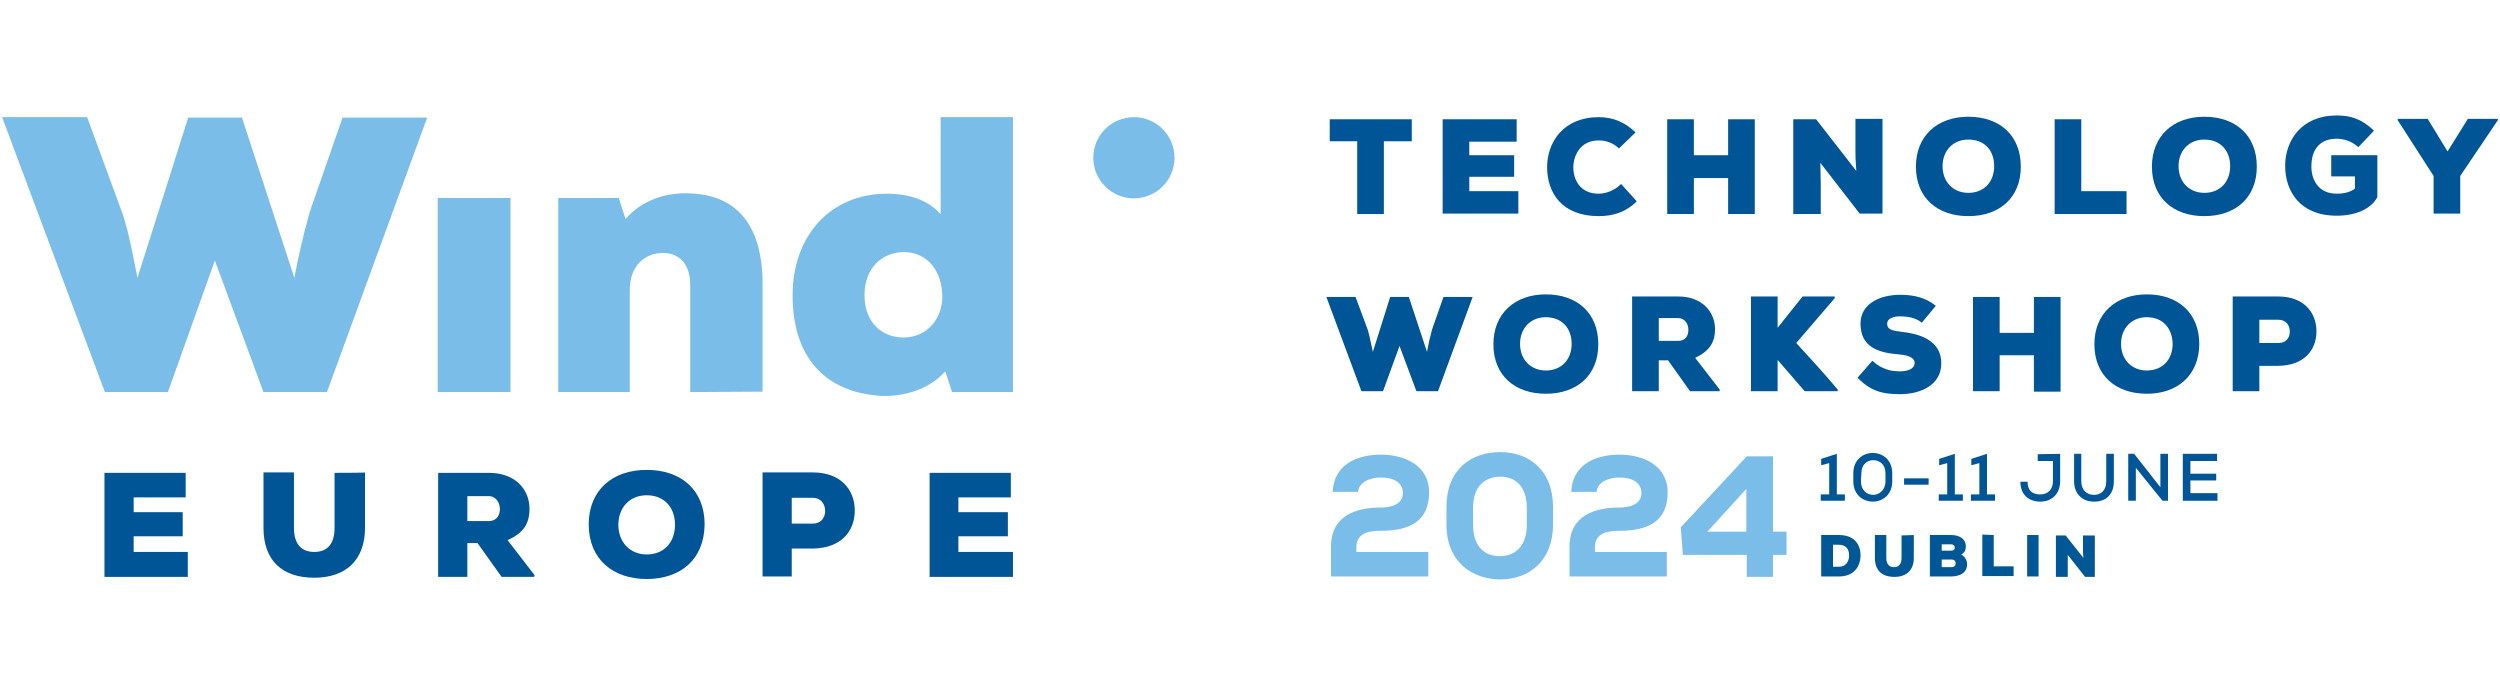 <?xml version="1.0" encoding="utf-8"?>
<!-- Generator: Adobe Illustrator 28.0.0, SVG Export Plug-In . SVG Version: 6.00 Build 0)  -->
<svg version="1.1" id="Layer_1" xmlns="http://www.w3.org/2000/svg" xmlns:xlink="http://www.w3.org/1999/xlink" x="0px" y="0px"
	 viewBox="0 0 591.1 164.7" style="enable-background:new 0 0 591.1 164.7;" xml:space="preserve">
<style type="text/css">
	.st0{fill:#79BDE8;}
	.st1{fill:#005596;}
	.st2{fill:#005796;}
	.st3{display:none;}
	.st4{display:inline;opacity:0.3;}
</style>
<g id="Layer_1_00000076602818284095334040000011514916461795781259_">
	<g>
		<path class="st0" d="M77.3,92.7h-15L50.8,61.6L39.7,92.7H24.8l-24.3-65h20.1l8.4,22.9c1.6,4.9,2.5,10.2,3.5,15.1l12-37.9h12.7
			l12.4,37.9c0.9-4.9,2.1-10.1,3.6-15.5l7.8-22.4H101L77.3,92.7z"/>
		<path class="st0" d="M277.7,37.3c0,5.3-4.3,9.6-9.6,9.6s-9.6-4.3-9.6-9.6c0-5.3,4.3-9.6,9.6-9.6S277.7,32,277.7,37.3"/>
		<rect x="103.5" y="46.8" class="st0" width="17.2" height="45.9"/>
		<path class="st0" d="M163.2,92.7V67.4c0-5.7-3.3-7.6-6.4-7.6c-4.1,0-7.9,2.8-7.9,8.8v24.1H132V46.8h14.3l1.6,5
			c3.9-4.6,9.7-6.2,14.5-6.1c9.7,0.1,17.9,5.2,17.9,21.5v25.4L163.2,92.7L163.2,92.7z"/>
		<path class="st0" d="M222.4,27.7h17.1v65h-14.4l-1.6-4.9c-3.9,4.4-10,6-15.1,5.8c-13.5-0.8-21-9.3-21-23.8c0-14,8.9-24,22.3-24
			c5.9,0,10.2,1.9,12.7,4.9L222.4,27.7L222.4,27.7z M204.4,69.8c0,6.4,4.1,10,9.2,10c5.8,0,9.2-4.7,9.2-9.6c0-5.6-3.1-10.6-9.2-10.6
			C208.5,59.7,204.4,63.4,204.4,69.8"/>
		<g>
			<polygon class="st1" points="44.4,136.4 24.7,136.4 24.7,111.8 43.9,111.8 43.9,117.6 31.6,117.6 31.6,121.1 43.2,121.1 
				43.2,126.8 31.6,126.8 31.6,130.5 44.4,130.5 			"/>
			<path class="st1" d="M126.3,136.4h-7.7l-5.7-8h-2.4v8h-6.9v-24.6h12c6.3,0,9.6,4,9.6,8.5c0,3-1,5.6-5.2,7.4l6.4,8.3L126.3,136.4
				L126.3,136.4z M110.5,117.3v5.9h5.1c1.8,0,2.6-1.4,2.6-2.8c0-1.5-0.9-3.1-2.7-3.1C115.5,117.3,110.5,117.3,110.5,117.3z"/>
			<path class="st1" d="M152.9,136.9c-8,0-13.7-4.7-13.7-12.9c0-8.1,5.6-12.9,13.7-12.9c8.1,0,13.7,4.7,13.7,12.9
				C166.5,132.3,160.9,136.9,152.9,136.9 M152.9,117.1c-4,0-6.7,2.9-6.7,7c0,4.1,2.8,7,6.7,7c4.1,0,6.7-2.9,6.7-7
				C159.6,119.8,156.9,117.1,152.9,117.1"/>
			<path class="st1" d="M187.2,129.7v6.6h-6.9v-24.6h11.9c6.6,0,9.9,4.1,9.9,9c0,5-3.3,8.9-9.9,9L187.2,129.7L187.2,129.7z
				 M187.2,123.8h5c1.9,0,2.9-1.4,2.9-3c0-1.6-1-3.1-2.9-3.1h-5V123.8z"/>
			<polygon class="st1" points="239.5,136.4 219.8,136.4 219.8,111.8 239,111.8 239,117.6 226.6,117.6 226.6,121.1 238.3,121.1 
				238.3,126.8 226.6,126.8 226.6,130.5 239.5,130.5 			"/>
			<path class="st1" d="M79.1,111.8v13.1c0,3.9-1.9,5.6-4.8,5.6c-2.9,0-4.8-1.7-4.8-5.7v-13.1h-7.2v13.1c0,7.8,4.5,11.8,12,11.8
				s12-4.2,12-11.8v-13.1C86.3,111.8,79.1,111.8,79.1,111.8z"/>
		</g>
	</g>
	<g>
		<path class="st1" d="M430.5,116.9h2v-7.4l-1.9,0.5v-1.5l3.7-1.2v9.6h1.9v1.5h-5.7V116.9z"/>
		<path class="st1" d="M438.2,111.9c0-3.2,2.3-4.8,4.6-4.8c2.3,0,4.6,1.6,4.6,4.8v1.9c0,3.2-2.3,4.8-4.6,4.8c-2.3,0-4.6-1.6-4.6-4.8
			V111.9z M440,113.8c0,2.1,1.4,3.2,2.9,3.2c1.4,0,2.9-1.1,2.9-3.2v-1.9c0-2.1-1.4-3.1-2.9-3.1c-1.4,0-2.8,1-2.8,3.1L440,113.8
			L440,113.8z"/>
		<path class="st1" d="M450.2,113.1h5.8v1.5h-5.8V113.1z"/>
		<path class="st1" d="M458.4,116.9h2v-7.4l-1.9,0.5v-1.5l3.7-1.2v9.6h1.9v1.5h-5.7V116.9z"/>
		<path class="st1" d="M466,116.9h2v-7.4l-1.9,0.5v-1.5l3.7-1.2v9.6h1.9v1.5H466V116.9z"/>
		<path class="st1" d="M487.1,107.3v6.5c0,2.8-1.8,4.8-4.7,4.8c-2.8,0-4.7-1.7-4.7-4.7h1.7c0,2,1,3,3,3c1.9,0,3-1.3,3-3.1V109h-3.6
			v-1.6L487.1,107.3L487.1,107.3z"/>
		<path class="st1" d="M499.8,107.3v6.5c0,3.3-2.1,4.9-4.8,4.8c-2.5,0-4.6-1.7-4.6-4.8v-6.5h1.7v6.5c0,2,1.2,3.1,2.8,3.2
			c1.8,0.1,3.1-1,3.1-3.2v-6.5H499.8z"/>
		<path class="st1" d="M510.8,115.2v-7.9h1.8v11.1h-1.3l-6.3-7.8v7.8h-1.8v-11.1h1.4L510.8,115.2z"/>
		<path class="st1" d="M524.3,118.4h-8.2v-11.1h8.1v1.7h-6.3v3h6.1v1.6h-6.1v3h6.4L524.3,118.4L524.3,118.4z"/>
	</g>
	<g>
		<g>
			<path class="st2" d="M434.8,126.5c3.5,0,5.1,2.1,5.1,4.8c0,2.7-1.6,5-5.1,5h-4.2v-9.8H434.8z M433.4,134h1.4
				c1.7,0,2.4-1.3,2.4-2.7s-0.7-2.5-2.4-2.5h-1.4V134z"/>
			<path class="st2" d="M452.5,126.5v5.4c0,2.9-1.7,4.5-4.6,4.5s-4.6-1.5-4.6-4.5v-5.4h2.7v5.4c0,1.5,0.7,2.2,1.8,2.2
				c1.1,0,1.8-0.7,1.8-2.1v-5.4L452.5,126.5L452.5,126.5z"/>
			<path class="st2" d="M461.3,126.5c2,0,3.5,0.9,3.5,2.7c0,0.7-0.2,1.5-1.1,1.9c0.9,0.5,1.4,1.4,1.4,2.3c0,2.2-2,2.9-3.8,2.9h-5
				v-9.8L461.3,126.5L461.3,126.5z M459.1,130.2h2.2c0.6,0,0.9-0.3,0.9-0.7c0-0.4-0.3-0.8-0.9-0.8h-2.2L459.1,130.2L459.1,130.2z
				 M459.1,134.1h2.3c0.7,0,1-0.4,1-0.9c0-0.5-0.3-0.9-1-0.9h-2.3V134.1z"/>
			<path class="st2" d="M471.4,126.5v7.4h4.7v2.3h-7.4v-9.8L471.4,126.5L471.4,126.5z"/>
			<path class="st2" d="M479.3,136.3v-9.8h2.7v9.8H479.3z"/>
			<path class="st2" d="M492.6,131.9c-0.1-1.2-0.1-1.6-0.1-2v-3.3h2.8v9.8h-2.3l-4.1-5.2l0,2.1v3.1h-2.8v-9.8h2.3L492.6,131.9z"/>
		</g>
	</g>
	<g>
		<g>
			<path class="st1" d="M320.9,33.4h-6.5v-5.2h19.4v5.2h-6.6v17.2h-6.3L320.9,33.4L320.9,33.4z"/>
			<path class="st1" d="M359,50.5h-17.9V28.2h17.5v5.3h-11.2v3.2h10.6v5.1h-10.6v3.4H359V50.5z"/>
			<path class="st1" d="M387,47.6c-2.5,2.5-5.5,3.5-9,3.5c-8.7,0-12.2-5.5-12.2-11.6c0-5.8,3.8-11.8,12.2-11.8
				c3.3,0,6.1,1.1,8.7,3.6l-3.9,3.8c-1.6-1.5-3.3-1.9-4.8-1.9c-4.3,0-6,3.5-6,6.4c0,2.9,1.6,6.2,6,6.2c1.6,0,3.7-0.7,5.3-2.3
				L387,47.6z"/>
			<path class="st1" d="M408.6,50.6v-8.5h-8.1v8.5h-6.3V28.2h6.3v8.5h8.1v-8.5h6.3v22.4L408.6,50.6L408.6,50.6z"/>
			<path class="st1" d="M438.9,40.4c-0.2-2.6-0.2-3.7-0.2-4.6v-7.7h6.4v22.4h-5.4l-9.3-12l0.1,4.9v7.2H424V28.2h5.4L438.9,40.4z"/>
			<path class="st1" d="M465.4,51.1c-7.3,0-12.4-4.3-12.4-11.7c0-7.3,5.1-11.8,12.4-11.8c7.3,0,12.4,4.3,12.4,11.8
				C477.8,46.8,472.7,51.1,465.4,51.1z M465.4,33c-3.6,0-6.1,2.6-6.1,6.3c0,3.7,2.5,6.3,6.1,6.3c3.7,0,6.1-2.6,6.1-6.3
				C471.5,35.5,469.2,33,465.4,33z"/>
			<path class="st1" d="M492.1,28.2v17h10.7v5.4h-17V28.2H492.1z"/>
			<path class="st1" d="M521.2,51.1c-7.3,0-12.4-4.3-12.4-11.7c0-7.3,5.1-11.8,12.4-11.8c7.3,0,12.4,4.3,12.4,11.8
				C533.6,46.8,528.5,51.1,521.2,51.1z M521.2,33c-3.6,0-6.1,2.6-6.1,6.3c0,3.7,2.5,6.3,6.1,6.3c3.7,0,6.1-2.6,6.1-6.3
				C527.3,35.5,524.9,33,521.2,33z"/>
			<path class="st1" d="M557.6,34.8c-1.6-1.5-3.6-2-5.1-2c-3.7,0-6,2.2-6,6.6c0,2.9,1.5,6.4,6,6.4c1.2,0,3-0.2,4.3-1.2v-2.9h-5.6v-5
				h10.9v9.9c-1.5,2.9-5.3,4.4-9.6,4.4c-8.8,0-12.2-5.9-12.2-11.8c0-5.9,3.8-11.9,12.2-11.9c3.1,0,5.8,0.7,8.8,3.6L557.6,34.8z"/>
			<path class="st1" d="M578.7,35.8l4.8-7.7h7.1v0.3l-8.9,13.2v8.9h-6.3v-8.9l-8.5-13.2v-0.3h7.1L578.7,35.8z"/>
		</g>
	</g>
	<g>
		<path class="st1" d="M340,92.5h-5.1l-4-10.7L327,92.5h-5.1l-8.3-22.3h6.9l2.9,7.8c0.5,1.7,0.8,3.5,1.2,5.2l4.1-13h4.4l4.3,13
			c0.3-1.7,0.7-3.5,1.2-5.3l2.7-7.7h6.9L340,92.5z"/>
		<path class="st1" d="M365.5,93.1c-7.3,0-12.4-4.3-12.4-11.7c0-7.3,5.1-11.8,12.4-11.8c7.3,0,12.4,4.3,12.4,11.8
			C377.9,88.8,372.8,93.1,365.5,93.1z M365.5,75c-3.6,0-6.1,2.6-6.1,6.3s2.5,6.3,6.1,6.3c3.7,0,6.1-2.6,6.1-6.3
			C371.6,77.5,369.2,75,365.5,75z"/>
		<path class="st1" d="M406.6,92.5h-7l-5.2-7.3h-2.2v7.3h-6.3V70.1h10.9c5.7,0,8.7,3.7,8.7,7.7c0,2.8-1,5.1-4.7,6.8l5.8,7.5
			L406.6,92.5L406.6,92.5z M392.2,75.2v5.4h4.6c1.7,0,2.4-1.2,2.4-2.6c0-1.4-0.8-2.8-2.5-2.8C396.8,75.2,392.2,75.2,392.2,75.2z"/>
		<path class="st1" d="M433.8,70.5l-9.1,10.6c3.2,3.5,6.8,7.4,9.8,11v0.4h-7.8l-6.4-7.4v7.4h-6.3V70.1h6.3v7.4l5.9-7.4h7.6V70.5z"/>
		<path class="st1" d="M454.4,76.3c-1.5-1.2-3.3-1.5-5.2-1.5c-1.5,0-3,0.5-3,1.7c0,1.6,1.5,1.7,3.7,2c4.4,0.5,9.1,2.2,9.1,7.4
			c0,5.1-4.8,7.3-9.8,7.3c-4.1,0-6.9-0.7-10-3.9l3.5-4c2.2,2.1,4.6,2.5,6.5,2.5c2.1,0,3.5-0.7,3.5-2c0-1.1-1.2-1.8-3.7-2
			c-4.9-0.4-9.1-1.7-9.1-7.3c0-4.7,4.6-6.8,9.4-6.8c3.3,0,6,0.7,8.4,2.6L454.4,76.3z"/>
		<path class="st1" d="M480.9,92.5v-8.5h-8.1v8.5h-6.3V70.2h6.3v8.5h8.1v-8.5h6.3v22.4H480.9z"/>
		<path class="st1" d="M507.6,93.1c-7.3,0-12.4-4.3-12.4-11.7c0-7.3,5.1-11.8,12.4-11.8c7.3,0,12.4,4.3,12.4,11.8
			C519.9,88.8,514.8,93.1,507.6,93.1z M507.6,75c-3.6,0-6.1,2.6-6.1,6.3s2.5,6.3,6.1,6.3c3.7,0,6.1-2.6,6.1-6.3
			C513.6,77.5,511.3,75,507.6,75z"/>
		<path class="st1" d="M534.2,86.5v6h-6.3V70.1h10.8c6,0,9,3.8,9,8.2c0,4.6-3,8.1-9,8.2L534.2,86.5L534.2,86.5z M534.2,81.1h4.5
			c1.8,0,2.7-1.2,2.7-2.7c0-1.5-0.9-2.8-2.7-2.8h-4.5V81.1z"/>
	</g>
	<g>
		<path class="st0" d="M315.1,116.3c0.3-6.6,5.9-8.8,11.4-8.8c6,0,11.4,2.8,11.4,8.9c0,7-4.8,9.1-11.4,9.1c-2.4,0-5.8,0.3-5.8,3.9
			v1.1h17v5.8h-23v-7c0-7.6,6.2-9.3,11.8-9.3c2.1,0,5.2-0.6,5.2-3.4c0-2.4-2-3.7-5.2-3.7c-2.6,0-5.2,1.1-5.4,3.4H315.1z"/>
		<path class="st0" d="M342,119.9c0-8.9,5.8-13,12.7-13c6.9,0,12.5,4.3,12.5,13v4.1c0,8.7-5.8,13-12.4,13c-6.7,0-12.8-4.1-12.8-13
			L342,119.9L342,119.9z M348.3,124.1c0,5,2.6,7.4,6.3,7.4c3.7,0,6.4-2.4,6.4-7.4V120c0-4.8-2.6-7.3-6.2-7.3c-3.6,0-6.5,2.2-6.5,7.3
			L348.3,124.1L348.3,124.1z"/>
		<path class="st0" d="M371.5,116.3c0.3-6.6,5.9-8.8,11.4-8.8c6,0,11.4,2.8,11.4,8.9c0,7-4.8,9.1-11.4,9.1c-2.4,0-5.8,0.3-5.8,3.9
			v1.1h17v5.8h-23v-7c0-7.6,6.2-9.3,11.8-9.3c2.1,0,5.2-0.6,5.2-3.4c0-2.4-2-3.7-5.2-3.7c-2.6,0-5.2,1.1-5.4,3.4H371.5z"/>
		<path class="st0" d="M419.2,107.9v17.8h3.2v5.5h-3.2v5.2h-6.2v-5.2h-15.1l-0.5-6.5l15.6-16.8H419.2z M412.9,125.7v-10.1l-9.2,10.1
			H412.9z"/>
	</g>
</g>
<g id="clear_space" class="st3">
	<g class="st4">
		<path class="st0" d="M279.6,25.4c0,4.7-3.8,8.5-8.5,8.5s-8.5-3.8-8.5-8.5c0-4.7,3.8-8.5,8.5-8.5S279.6,20.8,279.6,25.4"/>
		<path class="st0" d="M279.6,8.5c0,4.7-3.8,8.5-8.5,8.5s-8.5-3.8-8.5-8.5c0-4.7,3.8-8.5,8.5-8.5S279.6,3.8,279.6,8.5"/>
		<path class="st0" d="M279.6,156.2c0,4.7-3.8,8.5-8.5,8.5s-8.5-3.8-8.5-8.5c0-4.7,3.8-8.5,8.5-8.5S279.6,151.5,279.6,156.2"/>
		<path class="st0" d="M279.6,139.2c0,4.7-3.8,8.5-8.5,8.5s-8.5-3.8-8.5-8.5c0-4.7,3.8-8.5,8.5-8.5S279.6,134.5,279.6,139.2"/>
		<path class="st0" d="M8.5,42.4c-4.7,0-8.5-3.8-8.5-8.5s3.8-8.5,8.5-8.5c4.7,0,8.5,3.8,8.5,8.5S13.2,42.4,8.5,42.4"/>
		<path class="st0" d="M25.4,42.4c-4.7,0-8.5-3.8-8.5-8.5s3.8-8.5,8.5-8.5c4.7,0,8.5,3.8,8.5,8.5S30.1,42.4,25.4,42.4"/>
		<path class="st0" d="M565.7,43.7c-4.7,0-8.5-3.8-8.5-8.5s3.8-8.5,8.5-8.5c4.7,0,8.5,3.8,8.5,8.5S570.4,43.7,565.7,43.7"/>
		<path class="st0" d="M582.7,43.7c-4.7,0-8.5-3.8-8.5-8.5s3.8-8.5,8.5-8.5c4.7,0,8.5,3.8,8.5,8.5S587.3,43.7,582.7,43.7"/>
	</g>
</g>
</svg>
